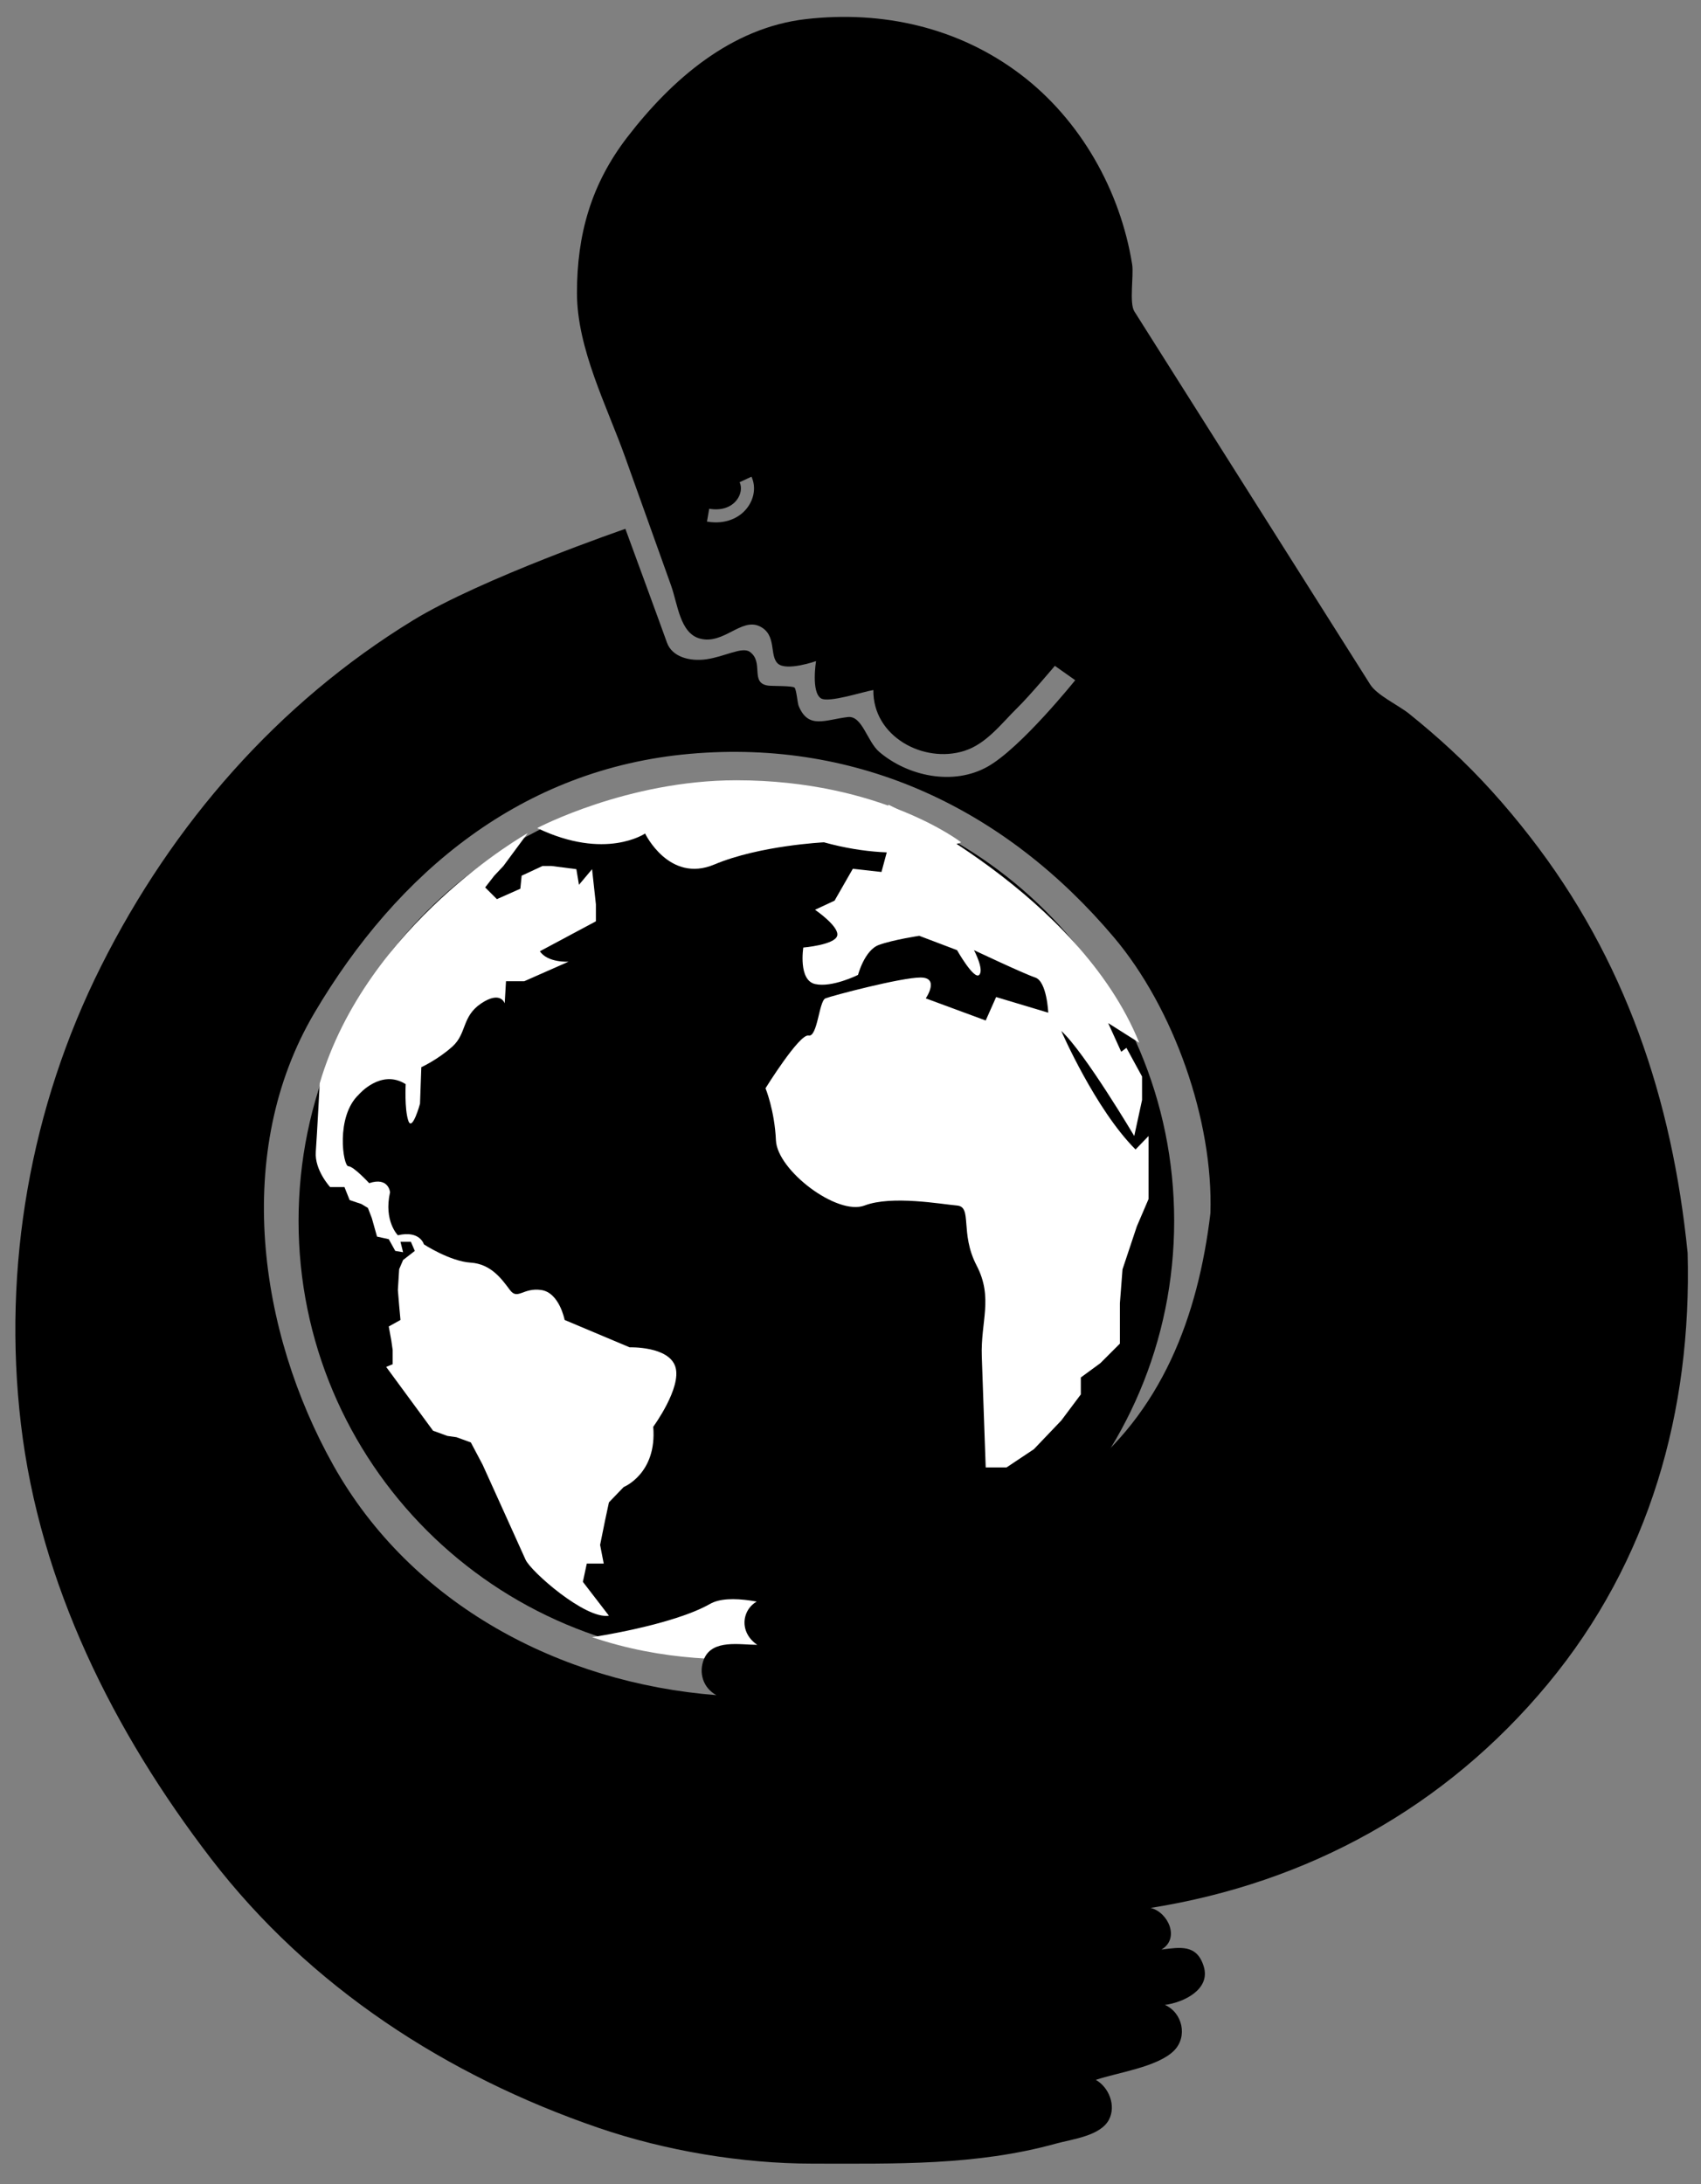 <?xml version="1.0" encoding="UTF-8" standalone="no"?>
<!-- Generator: Adobe Illustrator 16.0.0, SVG Export Plug-In . SVG Version: 6.00 Build 0)  -->

<svg
   xmlns:dc="http://purl.org/dc/elements/1.1/"
   xmlns:cc="http://creativecommons.org/ns#"
   xmlns:rdf="http://www.w3.org/1999/02/22-rdf-syntax-ns#"
   xmlns:svg="http://www.w3.org/2000/svg"
   xmlns="http://www.w3.org/2000/svg"
   xmlns:sodipodi="http://sodipodi.sourceforge.net/DTD/sodipodi-0.dtd"
   xmlns:inkscape="http://www.inkscape.org/namespaces/inkscape"
   version="1.1"
   id="Layer_1"
   x="0px"
   y="0px"
   width="651px"
   height="836px"
   viewBox="0 0 651 836"
   enable-background="new 0 0 651 836"
   xml:space="preserve"
   sodipodi:docname="mother-earth.svg"
   inkscape:version="0.92.3 (2405546, 2018-03-11)"><rect x="0" y="0" width="651" height="836" fill="#808080" stroke="none"/><title
     id="title234">mother earth</title><defs
     id="defs230"><clipPath
       id="clipPath18"><path
         d="m0 600h800v-600h-800v600z"
         inkscape:connector-curvature="0"
         id="path20" /></clipPath></defs><sodipodi:namedview
     pagecolor="#ffffff"
     bordercolor="#666666"
     borderopacity="1"
     objecttolerance="10"
     gridtolerance="10"
     guidetolerance="10"
     inkscape:pageopacity="0"
     inkscape:pageshadow="2"
     inkscape:window-width="1366"
     inkscape:window-height="715"
     id="namedview228"
     showgrid="false"
     inkscape:zoom="0.5"
     inkscape:cx="325.33585"
     inkscape:cy="445.31759"
     inkscape:window-x="0"
     inkscape:window-y="0"
     inkscape:window-maximized="1"
     inkscape:current-layer="Layer_1"
     inkscape:snap-global="false"
     showguides="false" /><g
     transform="matrix(0.868,0,0,0.868,-278.657,-171.301)"
     inkscape:label="Layer 1"
     id="layer1"><g
       transform="matrix(1.25,0,0,-1.25,145.71,1110.2)"
       id="g14"><g
         clip-path="url(#clipPath18)"
         id="g16"><g
           transform="translate(554.43,299.61)"
           id="g22"><path
             d="m 0,0 c 0,-85.29 -69.14,-154.43 -154.43,-154.43 -85.288,0 -154.43,69.139 -154.43,154.43 0,85.289 69.14,154.43 154.43,154.43 C -69.14,154.43 0,85.289 0,0"
             inkscape:connector-curvature="0"
             style="fill:#000000"
             id="path24" /></g><g
           transform="translate(447,151.47)"
           id="g26"><path
             d="m 0,0 c 0,0 -48.604,-15.479 -97.901,1.301 0,0 28.344,4.175 41.625,11.737 C -42.995,20.601 0,0 0,0"
             inkscape:connector-curvature="0"
             style="fill:#ffffff"
             id="path28" /></g><g
           transform="translate(487.95,212.66)"
           id="g30"
           style="fill:#ffffff"><path
             d="m 0,0 c 0,0 -0.919,26.656 -1.379,39.064 -0.46,12.409 4.136,20.682 -1.839,32.171 -5.974,11.49 -1.379,20.682 -6.893,21.141 -5.515,0.459 -22.979,3.677 -32.63,0 -9.652,-3.677 -30.793,12.409 -31.252,22.979 -0.459,10.57 -3.676,18.383 -3.676,18.383 0,0 11.949,19.262 15.166,18.593 3.217,-0.669 3.677,12.199 5.975,13.118 2.298,0.92 26.655,7.354 33.549,7.354 6.893,0 1.838,-7.354 1.838,-7.354 L 0,157.639 l 3.677,8.273 18.383,-5.515 c 0,0 -0.459,11.03 -4.596,12.409 -4.137,1.378 -21.601,9.651 -21.601,9.651 0,0 3.678,-6.894 1.839,-8.732 -1.839,-1.839 -7.813,8.732 -7.813,8.732 l -13.327,5.055 c 0,0 -9.192,-1.379 -14.248,-3.217 -5.055,-1.838 -7.353,-10.57 -7.353,-10.57 0,0 -9.191,-4.596 -15.166,-3.217 -5.975,1.378 -4.137,12.868 -4.137,12.868 0,0 11.03,0.919 11.949,4.136 0.919,3.217 -7.812,9.192 -7.812,9.192 l 6.893,3.217 6.434,11.232 10.111,-1.122 3.217,11.95 -0.807,11.806 c 0,0 67.293,-31.638 88.51,-83.995 l -10.953,6.928 4.596,-10.111 1.838,1.379 5.515,-10.11 v -8.273 l -2.757,-12.71 c 0,0 -17.515,29.546 -25.737,37.068 0,0 11.957,-27.574 26.197,-41.822 l 4.595,4.754 V 101.571 94.677 L 53.311,85.025 48.256,69.859 47.336,57.91 V 43.663 L 40.442,36.77 33.549,31.714 V 25.739 L 26.655,16.536 17.004,6.426 7.353,-0.009 H 0 Z"
             inkscape:connector-curvature="0"
             style="fill:#ffffff"
             id="path32" /></g><g
           transform="translate(355.05,160.34)"
           id="g34"
           style="fill:#ffffff"><path
             d="m 0,0 -9.191,11.949 1.379,6.435 h 5.974 L -3.112,24.973 -1.378,33.55 0,39.983 5.199,45.39 c 0,0 11.807,4.705 10.428,21.25 0,0 10.109,13.788 7.812,21.14 -2.298,7.353 -16.145,6.894 -16.145,6.894 l -22.919,9.651 c 0,0 -1.838,9.652 -8.272,10.571 -6.435,0.918 -8.273,-3.677 -11.031,0 -2.758,3.676 -6.576,9.194 -13.858,9.652 -7.282,0.458 -16.474,6.432 -16.474,6.432 0,0 -1.379,5.055 -9.191,3.217 0,0 -5.056,5.056 -2.758,15.167 0,0 -0.459,5.515 -7.354,3.217 0,0 -5.514,5.975 -7.353,5.975 -1.838,0 -4.596,17.464 3.678,25.277 0,0 7.812,9.191 16.545,3.676 0,0 -0.461,-8.732 0.918,-12.868 1.379,-4.136 4.136,5.975 4.136,5.975 l 0.46,12.868 c 0,0 5.975,2.758 11.031,7.353 5.054,4.596 3.216,10.571 10.11,15.166 6.893,4.596 8.272,0 8.272,0 l 0.459,7.813 h 6.435 l 15.626,6.894 c 0,0 -7.354,-0.46 -10.111,3.677 l 19.761,10.57 v 5.974 l -1.355,12.409 -4.619,-5.515 -0.918,5.515 -8.733,1.121 h -3.216 l -7.354,-3.419 -0.46,-4.596 -8.272,-3.676 -4.137,4.136 3.218,4.136 3.216,3.419 8.566,11.597 c 0,0 -56.809,-31.864 -73.36,-88.241 0,0 -0.925,-17.772 -1.384,-24.206 -0.46,-6.434 5.054,-12.408 5.054,-12.408 h 5.056 l 1.838,-4.596 4.136,-1.379 2.299,-1.379 1.378,-3.583 1.838,-6.528 4.137,-0.92 2.297,-4.135 2.758,-0.46 -0.919,3.676 h 3.677 l 1.378,-3.216 -4.136,-3.217 -1.379,-3.218 -0.459,-7.352 0.459,-5.516 0.46,-5.055 -4.136,-2.298 0.918,-5.055 0.461,-3.217 v -5.056 l -2.299,-0.919 16.545,-22.519 5.056,-1.839 3.216,-0.459 5.056,-1.839 4.137,-7.812 c 0,0 13.327,-29.415 15.166,-33.55 C -27.574,15.629 -8.271,-1.376 0,0.003"
             inkscape:connector-curvature="0"
             style="fill:#ffffff"
             id="path36" /></g><g
           transform="translate(400,455.04)"
           id="g38"
           style="fill:#ffffff"><path
             d="m 0,0 c 51.067,0 79.29,-21.887 79.29,-21.887 0,0 -18.978,-8.148 -48.391,0 0,0 -22.689,-1.096 -38.656,-7.819 -15.966,-6.723 -24.437,10.924 -24.437,10.924 0,0 -13.981,-9.608 -38.049,1.919 0,0 31.781,16.863 70.243,16.863"
             inkscape:connector-curvature="0"
             style="fill:#ffffff"
             id="path40" /></g></g></g></g><g
     display="none"
     id="g154"><polygon
       display="inline"
       fill="none"
       points="568.312,491.094 568.187,487.407 567.875,483.719 567.187,480.032 566.375,476.469    565.25,472.907 563.812,469.532 562.25,466.157 560.312,462.969 558.375,459.907 557.187,458.282 553.687,454.219 551,451.532    548.187,449.157 545.312,446.907 542.125,444.907 538.875,443.157 535.562,441.532 532.125,440.282 528.562,439.157    524.937,438.344 521.25,437.719 517.562,437.407 513.937,437.344 510.125,437.532 506.437,437.907 502.875,438.657    499.312,439.594 495.812,440.719 492.312,442.157 489.062,443.844 485.812,445.719 482.75,447.782 479.875,450.032    477.125,452.532 474.562,455.219 472.187,458.094 469.937,461.032 468,464.219 466.25,467.469 464.75,470.782 463.5,474.219    462.5,477.782 461.687,481.469 461.125,485.157 460.812,488.844 460.812,492.407 461.062,496.219 461.562,499.907 462.25,503.594    463.312,507.032 464.437,510.532 465.937,514.032 467.562,517.282 469.562,520.469 471.562,523.532 474.062,526.344    477.687,530.344 479.25,531.594 482,533.969 486,536.594 488.25,538.032 491.5,539.657 495,541.094 498.5,542.407 502.062,543.344    505.437,544.157 509.312,544.594 513,544.907 516.687,544.782 520.375,544.594 524.062,544.032 527.5,543.344 531.187,542.219    534.687,540.969 538.062,539.469 541.312,537.719 544.5,535.782 546.25,534.532 550.437,531.157 553.062,528.719 555.5,525.969    557.75,522.969 559.937,519.907 561.875,516.782 563.5,513.469 565.437,508.657 566.062,506.657 567.062,502.969 567.687,499.407    568.125,495.719 568.312,492.407  "
       id="polygon2" /><polygon
       display="inline"
       fill="none"
       stroke="#363639"
       stroke-width="1.313"
       stroke-linejoin="round"
       points="568.312,491.094    568.187,487.407 567.875,483.719 567.187,480.032 566.375,476.469 565.25,472.907 563.812,469.532 562.25,466.157 560.312,462.969    558.375,459.907 557.187,458.282 553.687,454.219 551,451.532 548.187,449.157 545.312,446.907 542.125,444.907 538.875,443.157    535.562,441.532 532.125,440.282 528.562,439.157 524.937,438.344 521.25,437.719 517.562,437.407 513.937,437.344    510.125,437.532 506.437,437.907 502.875,438.657 499.312,439.594 495.812,440.719 492.312,442.157 489.062,443.844    485.812,445.719 482.75,447.782 479.875,450.032 477.125,452.532 474.562,455.219 472.187,458.094 469.937,461.032 468,464.219    466.25,467.469 464.75,470.782 463.5,474.219 462.5,477.782 461.687,481.469 461.125,485.157 460.812,488.844 460.812,492.407    461.062,496.219 461.562,499.907 462.25,503.594 463.312,507.032 464.437,510.532 465.937,514.032 467.562,517.282    469.562,520.469 471.562,523.532 474.062,526.344 477.687,530.344 479.25,531.594 482,533.969 486,536.594 488.25,538.032    491.5,539.657 495,541.094 498.5,542.407 502.062,543.344 505.437,544.157 509.312,544.594 513,544.907 516.687,544.782    520.375,544.594 524.062,544.032 527.5,543.344 531.187,542.219 534.687,540.969 538.062,539.469 541.312,537.719 544.5,535.782    546.25,534.532 550.437,531.157 553.062,528.719 555.5,525.969 557.75,522.969 559.937,519.907 561.875,516.782 563.5,513.469    565.437,508.657 566.062,506.657 567.062,502.969 567.687,499.407 568.125,495.719 568.312,492.407  "
       id="polygon4" /><polygon
       display="inline"
       fill="none"
       points="563.125,481.594 562.062,477.219 560.625,472.782 558.812,468.719 556.562,464.719    554,460.969 551.125,457.469 547.875,454.219 544.375,451.344 540.687,448.657 536.625,446.532 532.5,444.657 528.25,443.157    523.75,442.157 519.25,441.532 514.75,441.282 510.125,441.532 505.625,442.157 501.25,443.157 496.937,444.594 492.75,446.344    488.75,448.594 485,451.157 481.5,454.094 478.25,457.282 475.25,460.719 472.687,464.407 470.437,468.532 468.625,472.594    467.187,476.907 466.062,481.282 465.437,485.907 465.25,490.407 465.437,494.969 465.937,499.469 467.062,503.907    468.437,508.282 470.25,512.469 472.5,516.344 474.937,520.157 477.937,523.719 481.062,526.907 484.687,529.844 488.375,532.407    492.312,534.782 496.437,536.594 500.812,538.032 505.25,539.157 509.75,539.782 514.187,539.969 518.812,539.844 523.312,539.282    527.687,538.219 532.125,536.782 536.187,534.969 540.312,532.844 544.062,530.282 547.562,527.407 550.812,524.219    553.687,520.719 556.375,516.969 558.625,512.969 560.437,508.907 562,504.594 563,500.094 563.687,495.594 563.937,491.094  "
       id="polygon6" /><polygon
       display="inline"
       fill="none"
       stroke="#363639"
       stroke-width="1.313"
       stroke-linejoin="round"
       points="563.125,481.594    562.062,477.219 560.625,472.782 558.812,468.719 556.562,464.719 554,460.969 551.125,457.469 547.875,454.219 544.375,451.344    540.687,448.657 536.625,446.532 532.5,444.657 528.25,443.157 523.75,442.157 519.25,441.532 514.75,441.282 510.125,441.532    505.625,442.157 501.25,443.157 496.937,444.594 492.75,446.344 488.75,448.594 485,451.157 481.5,454.094 478.25,457.282    475.25,460.719 472.687,464.407 470.437,468.532 468.625,472.594 467.187,476.907 466.062,481.282 465.437,485.907 465.25,490.407    465.437,494.969 465.937,499.469 467.062,503.907 468.437,508.282 470.25,512.469 472.5,516.344 474.937,520.157 477.937,523.719    481.062,526.907 484.687,529.844 488.375,532.407 492.312,534.782 496.437,536.594 500.812,538.032 505.25,539.157 509.75,539.782    514.187,539.969 518.812,539.844 523.312,539.282 527.687,538.219 532.125,536.782 536.187,534.969 540.312,532.844    544.062,530.282 547.562,527.407 550.812,524.219 553.687,520.719 556.375,516.969 558.625,512.969 560.437,508.907 562,504.594    563,500.094 563.687,495.594 563.937,491.094  "
       id="polygon8" /><polygon
       display="inline"
       fill="none"
       points="541.625,474.407 545.5,474.407 553.375,474.407 554.625,477.594 555.75,481.719    556.437,485.782 556.75,489.969 556.75,494.157 547.562,494.157 541.187,494.157 540.062,494.157 540.312,492.407 540.375,490.282    540.312,486.407 540.062,484.282 539.875,482.407 538.937,478.657 537.437,474.407  "
       id="polygon10" /><polygon
       display="inline"
       fill="none"
       stroke="#363639"
       stroke-width="1.313"
       stroke-linejoin="round"
       points="541.625,474.407    545.5,474.407 553.375,474.407 554.625,477.594 555.75,481.719 556.437,485.782 556.75,489.969 556.75,494.157 547.562,494.157    541.187,494.157 540.062,494.157 540.312,492.407 540.375,490.282 540.312,486.407 540.062,484.282 539.875,482.407    538.937,478.657 537.437,474.407  "
       id="polygon12" /><polygon
       display="inline"
       fill="#363639"
       points="488.937,473.032 486.625,474.844 484.375,476.907 482,479.344 480.687,480.782    480.687,471.657 482,471.469 484.437,471.469 486.812,471.969  "
       id="polygon14" /><polygon
       display="inline"
       fill="none"
       stroke="#363639"
       stroke-width="1.313"
       stroke-linejoin="round"
       points="488.937,473.032    486.625,474.844 484.375,476.907 482,479.344 480.687,480.782 480.687,471.657 482,471.469 484.437,471.469 486.812,471.969  "
       id="polygon16" /><polygon
       display="inline"
       fill="#363639"
       points="488.937,465.532 489.187,465.532 491.187,465.219 493.125,465.344    495.125,465.844 496.75,466.782 498.375,467.907 494.375,469.719 490.625,471.907 488.937,473.032  "
       id="polygon18" /><polygon
       display="inline"
       fill="none"
       stroke="#363639"
       stroke-width="1.313"
       stroke-linejoin="round"
       points="488.937,465.532    489.187,465.532 491.187,465.219 493.125,465.344 495.125,465.844 496.75,466.782 498.375,467.907 494.375,469.719    490.625,471.907 488.937,473.032  "
       id="polygon20" /><polygon
       display="inline"
       fill="#363639"
       points="511.437,464.907 507.25,465.344 503.25,466.282 499.375,467.469 498.375,467.907    498.375,460.532 499.625,460.407 502.25,460.532 504.687,461.157 507.187,461.969 509.437,463.282  "
       id="polygon22" /><polygon
       display="inline"
       fill="none"
       stroke="#363639"
       stroke-width="1.313"
       stroke-linejoin="round"
       points="511.437,464.907    507.25,465.344 503.25,466.282 499.375,467.469 498.375,467.907 498.375,460.532 499.625,460.407 502.25,460.532 504.687,461.157    507.187,461.969 509.437,463.282  "
       id="polygon24" /><polygon
       display="inline"
       fill="#363639"
       points="511.437,457.782 512.062,457.844 515.125,458.469 518.125,459.407    520.937,460.844 523.625,462.594 526,464.594 528,466.969 524.312,465.969 520.437,465.219 516.562,464.844 512.687,464.907    511.437,465.032  "
       id="polygon26" /><polygon
       display="inline"
       fill="none"
       stroke="#363639"
       stroke-width="1.313"
       stroke-linejoin="round"
       points="511.437,457.782    512.062,457.844 515.125,458.469 518.125,459.407 520.937,460.844 523.625,462.594 526,464.594 528,466.969 524.312,465.969    520.437,465.219 516.562,464.844 512.687,464.907 511.437,465.032  "
       id="polygon28" /><polygon
       display="inline"
       fill="#363639"
       points="528,459.907 529.562,460.532 532.812,461.969 535.875,463.782 538.687,466.032    541.187,468.532 543.562,471.282 545.5,474.407 541.625,474.407 538.125,471.907 534.437,469.719 530.687,467.907 528,466.969  "
       id="polygon30" /><polygon
       display="inline"
       fill="none"
       stroke="#363639"
       stroke-width="1.313"
       stroke-linejoin="round"
       points="528,459.907    529.562,460.532 532.812,461.969 535.875,463.782 538.687,466.032 541.187,468.532 543.562,471.282 545.5,474.407 541.625,474.407    538.125,471.907 534.437,469.719 530.687,467.907 528,466.969  "
       id="polygon32" /><polygon
       display="inline"
       fill="none"
       points="483.125,511.219 482.937,507.469 483.25,504.094 483.75,500.719 484.75,497.469    486.125,494.157 487.812,491.282 489.75,488.469 492.125,485.907 494.687,483.657 497.562,481.719 500.5,480.032 503.687,478.844    506.937,477.782 510.312,477.282 513.812,477.094 515.75,477.219 517.187,477.282 520.687,477.907 523.937,478.844    527.125,480.157 530.062,481.782 532.812,483.844 535.5,486.094 537.75,488.657 540.312,492.407 540.375,490.282 540.312,486.407    540.062,484.282 538.937,483.157 535.812,480.657 532.437,478.657 528.812,476.969 525.062,475.657 521.187,474.844    517.312,474.407 513.312,474.407 509.312,474.844 505.5,475.782 501.75,477.094 498.187,478.844 494.812,480.907 491.75,483.344    488.875,486.094 486.375,489.282 484.187,492.532 482.437,496.094 481.062,499.782 480.187,503.657 479.562,507.532    479.562,511.219  "
       id="polygon34" /><polygon
       display="inline"
       fill="none"
       stroke="#363639"
       stroke-width="1.313"
       stroke-linejoin="round"
       points="483.125,511.219    482.937,507.469 483.25,504.094 483.75,500.719 484.75,497.469 486.125,494.157 487.812,491.282 489.75,488.469 492.125,485.907    494.687,483.657 497.562,481.719 500.5,480.032 503.687,478.844 506.937,477.782 510.312,477.282 513.812,477.094 515.75,477.219    517.187,477.282 520.687,477.907 523.937,478.844 527.125,480.157 530.062,481.782 532.812,483.844 535.5,486.094 537.75,488.657    540.312,492.407 540.375,490.282 540.312,486.407 540.062,484.282 538.937,483.157 535.812,480.657 532.437,478.657    528.812,476.969 525.062,475.657 521.187,474.844 517.312,474.407 513.312,474.407 509.312,474.844 505.5,475.782 501.75,477.094    498.187,478.844 494.812,480.907 491.75,483.344 488.875,486.094 486.375,489.282 484.187,492.532 482.437,496.094    481.062,499.782 480.187,503.657 479.562,507.532 479.562,511.219  "
       id="polygon36" /><polygon
       display="inline"
       fill="none"
       points="541.187,494.157 542.625,497.532 543.687,500.907 544.25,504.157 544.5,507.782    545.125,507.282 546.312,506.844 547.625,506.719 548.875,507.032 549.875,507.782 550.75,508.782 551.25,509.907 551.25,507.282    550.625,503.344 549.687,499.469 548.25,495.782 547.562,494.157  "
       id="polygon38" /><polygon
       display="inline"
       fill="none"
       stroke="#363639"
       stroke-width="1.313"
       stroke-linejoin="round"
       points="541.187,494.157    542.625,497.532 543.687,500.907 544.25,504.157 544.5,507.782 545.125,507.282 546.312,506.844 547.625,506.719 548.875,507.032    549.875,507.782 550.75,508.782 551.25,509.907 551.25,507.282 550.625,503.344 549.687,499.469 548.25,495.782 547.562,494.157     "
       id="polygon40" /><polygon
       display="inline"
       fill="none"
       points="551.312,511.219 551.25,509.907 550.75,508.782 549.875,507.782 548.875,507.032    547.625,506.719 546.312,506.844 545.125,507.282 544.5,507.782 543.875,508.282 543.375,509.094 542.937,510.344 542.937,511.219     "
       id="polygon42" /><polygon
       display="inline"
       fill="none"
       stroke="#363639"
       stroke-width="1.313"
       stroke-linejoin="round"
       points="551.312,511.219    551.25,509.907 550.75,508.782 549.875,507.782 548.875,507.032 547.625,506.719 546.312,506.844 545.125,507.282 544.5,507.782    543.875,508.282 543.375,509.094 542.937,510.344 542.937,511.219  "
       id="polygon44" /><polygon
       display="inline"
       fill="none"
       points="542.937,511.219 542.562,508.282 541.75,505.282 540.625,502.469 539.062,499.907    537.125,497.469 535,495.282 533.562,494.282 533.062,496.407 532.187,499.157 530.875,501.719 529.25,503.969 527.187,506.157    524.937,507.844 522.5,509.282 519.812,510.344 517,511.032 514.187,511.219 511.25,511.157 508.5,510.532 505.75,509.532    503.187,508.282 500.937,506.532 498.875,504.469 497.125,502.219 495.687,499.782 494.687,497.032 494.062,494.282 491.5,495.907    489.25,497.969 487.312,500.282 485.687,502.844 484.437,505.532 483.562,508.469 483.125,511.219  "
       id="polygon46" /><polygon
       display="inline"
       fill="none"
       stroke="#363639"
       stroke-width="1.313"
       stroke-linejoin="round"
       points="542.937,511.219    542.562,508.282 541.75,505.282 540.625,502.469 539.062,499.907 537.125,497.469 535,495.282 533.562,494.282 533.062,496.407    532.187,499.157 530.875,501.719 529.25,503.969 527.187,506.157 524.937,507.844 522.5,509.282 519.812,510.344 517,511.032    514.187,511.219 511.25,511.157 508.5,510.532 505.75,509.532 503.187,508.282 500.937,506.532 498.875,504.469 497.125,502.219    495.687,499.782 494.687,497.032 494.062,494.282 491.5,495.907 489.25,497.969 487.312,500.282 485.687,502.844 484.437,505.532    483.562,508.469 483.125,511.219  "
       id="polygon48" /><polygon
       display="inline"
       fill="#363639"
       points="515.75,477.219 517.187,477.282 520.687,477.907 523.937,478.844    527.125,480.157 530.062,481.782 532.812,483.844 535.5,486.094 537.75,488.657 540.312,492.407 540.062,494.157 541.187,494.157    542.625,497.532 543.687,500.907 544.25,504.157 544.5,507.782 543.875,508.282 543.375,509.094 542.937,510.344 542.937,511.219    542.562,508.282 541.75,505.282 540.625,502.469 539.062,499.907 537.125,497.469 535,495.282 533.562,494.282 533.062,496.407    532.187,499.157 530.875,501.719 529.25,503.969 527.187,506.157 524.937,507.844 522.5,509.282 519.812,510.344 517,511.032    515.75,511.157 515.75,507.532 516.75,507.344 517.812,507.032 518.812,506.532 519.75,505.719 520.125,504.907 520.25,503.969    520.062,502.969 519.562,502.157 518.687,501.407 517.875,501.032 516.75,501.032 515.75,501.407 515.75,493.657 524.25,489.282    524.562,487.907 524.437,486.469 524.125,485.157 523.5,483.969 522.5,482.907 521.375,482.219 520.062,481.594 515.75,493.657    515.75,477.282  "
       id="polygon50" /><polygon
       display="inline"
       fill="none"
       stroke="#363639"
       stroke-width="1.313"
       stroke-linejoin="round"
       points="515.75,477.219    517.187,477.282 520.687,477.907 523.937,478.844 527.125,480.157 530.062,481.782 532.812,483.844 535.5,486.094 537.75,488.657    540.312,492.407 540.062,494.157 541.187,494.157 542.625,497.532 543.687,500.907 544.25,504.157 544.5,507.782 543.875,508.282    543.375,509.094 542.937,510.344 542.937,511.219 542.562,508.282 541.75,505.282 540.625,502.469 539.062,499.907    537.125,497.469 535,495.282 533.562,494.282 533.062,496.407 532.187,499.157 530.875,501.719 529.25,503.969 527.187,506.157    524.937,507.844 522.5,509.282 519.812,510.344 517,511.032 515.75,511.157 515.75,507.532 516.75,507.344 517.812,507.032    518.812,506.532 519.75,505.719 520.125,504.907 520.25,503.969 520.062,502.969 519.562,502.157 518.687,501.407 517.875,501.032    516.75,501.032 515.75,501.407 515.75,493.657 524.25,489.282 524.562,487.907 524.437,486.469 524.125,485.157 523.5,483.969    522.5,482.907 521.375,482.219 520.062,481.594 515.75,493.657 515.75,477.282  "
       id="polygon52" /><polygon
       display="inline"
       fill="#363639"
       points="515.75,477.219 513.812,477.094 510.312,477.282 506.937,477.782    503.687,478.844 500.5,480.032 497.562,481.719 494.687,483.657 492.125,485.907 489.75,488.469 487.812,491.282 486.125,494.157    484.75,497.469 483.75,500.719 483.25,504.094 482.937,507.469 483.125,511.219 483.562,508.469 484.437,505.532 485.687,502.844    487.312,500.282 489.25,497.969 491.5,495.907 494.062,494.282 494.687,497.032 495.687,499.782 497.125,502.219 498.875,504.469    500.937,506.532 503.187,508.282 505.75,509.532 508.5,510.532 511.25,511.157 514.187,511.219 515.75,511.157 515.75,507.469    513.937,507.782 512.062,507.782 509.812,507.469 507.562,506.844 505.437,505.907 503.375,504.594 501.625,503.032    500.187,501.344 499,499.282 498.062,497.157 497.437,494.907 497.25,493.657 497.25,492.407 497.562,491.219 498.187,490.469    499.062,489.969 500,489.782 501,489.969 501.875,490.407 502.437,491.219 502.687,491.907 502.75,493.157 503.5,495.219    504.5,497.032 505.812,498.594 507.5,499.969 509.312,501.032 511.375,501.719 513.125,501.969 514.75,501.719 515.75,501.407    515.75,477.282  "
       id="polygon54" /><polygon
       display="inline"
       fill="none"
       stroke="#363639"
       stroke-width="1.313"
       stroke-linejoin="round"
       points="515.75,477.219    513.812,477.094 510.312,477.282 506.937,477.782 503.687,478.844 500.5,480.032 497.562,481.719 494.687,483.657 492.125,485.907    489.75,488.469 487.812,491.282 486.125,494.157 484.75,497.469 483.75,500.719 483.25,504.094 482.937,507.469 483.125,511.219    483.562,508.469 484.437,505.532 485.687,502.844 487.312,500.282 489.25,497.969 491.5,495.907 494.062,494.282 494.687,497.032    495.687,499.782 497.125,502.219 498.875,504.469 500.937,506.532 503.187,508.282 505.75,509.532 508.5,510.532 511.25,511.157    514.187,511.219 515.75,511.157 515.75,507.469 513.937,507.782 512.062,507.782 509.812,507.469 507.562,506.844 505.437,505.907    503.375,504.594 501.625,503.032 500.187,501.344 499,499.282 498.062,497.157 497.437,494.907 497.25,493.657 497.25,492.407    497.562,491.219 498.187,490.469 499.062,489.969 500,489.782 501,489.969 501.875,490.407 502.437,491.219 502.687,491.907    502.75,493.157 503.5,495.219 504.5,497.032 505.812,498.594 507.5,499.969 509.312,501.032 511.375,501.719 513.125,501.969    514.75,501.719 515.75,501.407 515.75,477.282  "
       id="polygon56" /><polygon
       display="inline"
       fill="none"
       points="515.75,501.407 516.75,501.032 517.875,501.032 518.687,501.407 519.562,502.157    520.062,502.969 520.25,503.969 520.125,504.907 519.75,505.719 518.812,506.532 517.812,507.032 516.75,507.344 515.75,507.532    513.937,507.782 512.062,507.782 509.812,507.469 507.562,506.844 505.437,505.907 503.375,504.594 501.625,503.032    500.187,501.344 499,499.282 498.062,497.157 497.437,494.907 497.25,493.657 497.25,492.407 497.562,491.219 498.187,490.469    499.062,489.969 500,489.782 501,489.969 501.875,490.407 502.437,491.219 502.687,491.907 502.75,493.157 503.5,495.219    504.5,497.032 505.812,498.594 507.5,499.969 509.312,501.032 511.375,501.719 513.125,501.969 514.75,501.719  "
       id="polygon58" /><polygon
       display="inline"
       fill="none"
       stroke="#363639"
       stroke-width="1.313"
       stroke-linejoin="round"
       points="515.75,501.407    516.75,501.032 517.875,501.032 518.687,501.407 519.562,502.157 520.062,502.969 520.25,503.969 520.125,504.907 519.75,505.719    518.812,506.532 517.812,507.032 516.75,507.344 515.75,507.532 513.937,507.782 512.062,507.782 509.812,507.469 507.562,506.844    505.437,505.907 503.375,504.594 501.625,503.032 500.187,501.344 499,499.282 498.062,497.157 497.437,494.907 497.25,493.657    497.25,492.407 497.562,491.219 498.187,490.469 499.062,489.969 500,489.782 501,489.969 501.875,490.407 502.437,491.219    502.687,491.907 502.75,493.157 503.5,495.219 504.5,497.032 505.812,498.594 507.5,499.969 509.312,501.032 511.375,501.719    513.125,501.969 514.75,501.719  "
       id="polygon60" /><polygon
       display="inline"
       fill="none"
       points="515.75,493.657 520.062,481.594 521.375,482.219 522.5,482.907 523.5,483.969    524.125,485.157 524.437,486.469 524.562,487.907 524.25,489.282  "
       id="polygon62" /><polygon
       display="inline"
       fill="none"
       stroke="#363639"
       stroke-width="1.313"
       stroke-linejoin="round"
       points="515.75,493.657    520.062,481.594 521.375,482.219 522.5,482.907 523.5,483.969 524.125,485.157 524.437,486.469 524.562,487.907 524.25,489.282     "
       id="polygon64" /><polygon
       display="inline"
       fill="none"
       points="505.5,545.719 505.812,547.219 506.375,548.532 507.187,549.782 508.062,551.032    508.687,551.407 507.25,552.344 506.062,553.344 505.25,554.782 504.937,555.844 505.25,557.032 505.937,558.094 506.937,558.907    508.312,559.282 508.875,559.407 508.5,560.532 508.5,561.657 508.875,562.844 510.625,562.469 514.187,561.969 517.687,561.844    521.812,561.969 522.812,562.032 524.062,562.469 524.437,561.344 524.437,560.094 524.062,559.094 524.75,558.969 526,558.469    527,557.782 527.687,556.657 528,555.532 527.937,554.907 527.687,554.407 526.875,553.032 525.687,551.907 524.25,551.094    524.875,550.594 525.875,549.469 526.562,548.157 527.187,546.844 527.5,545.282 527.5,543.344 524.062,544.032 520.375,544.594    516.687,544.782 513,544.907 509.312,544.594 505.437,544.157  "
       id="polygon66" /><polygon
       display="inline"
       fill="none"
       stroke="#363639"
       stroke-width="1.313"
       stroke-linejoin="round"
       points="505.5,545.719    505.812,547.219 506.375,548.532 507.187,549.782 508.062,551.032 508.687,551.407 507.25,552.344 506.062,553.344 505.25,554.782    504.937,555.844 505.25,557.032 505.937,558.094 506.937,558.907 508.312,559.282 508.875,559.407 508.5,560.532 508.5,561.657    508.875,562.844 510.625,562.469 514.187,561.969 517.687,561.844 521.812,561.969 522.812,562.032 524.062,562.469    524.437,561.344 524.437,560.094 524.062,559.094 524.75,558.969 526,558.469 527,557.782 527.687,556.657 528,555.532    527.937,554.907 527.687,554.407 526.875,553.032 525.687,551.907 524.25,551.094 524.875,550.594 525.875,549.469    526.562,548.157 527.187,546.844 527.5,545.282 527.5,543.344 524.062,544.032 520.375,544.594 516.687,544.782 513,544.907    509.312,544.594 505.437,544.157  "
       id="polygon68" /><polygon
       display="inline"
       fill="none"
       points="490.625,582.219 490.5,583.032 490,584.469 489.187,585.657 488.062,586.719    486.5,587.907 485.375,589.469 484.437,591.219 484.062,592.219 484.187,595.094 484.687,597.844 485.375,600.469 486.625,603.157    487.25,604.282 487.5,606.032 487.437,607.782 487.25,610.407 487.312,612.532 487.937,615.657 488.875,618.094 490.187,620.532    490.812,621.844 490.812,624.407 490.875,626.969 491.312,629.657 492.125,632.094 493.25,634.407 494.562,636.594    496.312,638.532 498.375,640.157 500.625,641.469 503,642.532 505.125,643.157 505.437,642.094 506.375,640.344 510.25,640.157    514.187,639.782 518.125,639.032 521.875,637.907 525.562,636.594 529.062,634.844 531.375,633.532 532.812,631.969    533.625,630.469 533.75,628.907 533.625,627.594 533.062,626.282 532.312,625.032 531.312,624.032 530.375,622.969    532.125,621.344 533.437,619.094 534.187,616.469 534.062,613.782 533.25,611.219 531.812,608.969 529.687,607.219    527.187,606.094 525.375,605.782 527.812,604.282 529.75,602.219 531.187,599.782 531.937,597.032 531.812,594.032 531,591.407    529.437,588.969 527.312,586.969 526.312,586.157 528.625,587.219 532.625,589.032 534.062,589.969 535.562,589.157    536.812,588.032 537.937,586.719 538.562,585.157 538.937,583.532 538.937,582.282 538.562,580.282 538.375,579.657    526.875,565.719 526.375,564.594 525.437,563.594 524.625,562.969 524.062,562.469 522.812,562.032 521.812,561.969    517.687,561.844 514.187,561.969 510.625,562.469 508.875,562.844 507.187,563.282 503.812,564.407 500.5,565.719 498.875,566.657    494.5,569.094 492.562,570.719 491,572.282 490.5,572.969 490,573.907 489.875,575.344 490.187,577.094 490.375,578.282    490.5,580.282  "
       id="polygon70" /><polygon
       display="inline"
       fill="none"
       stroke="#363639"
       stroke-width="1.313"
       stroke-linejoin="round"
       points="490.625,582.219    490.5,583.032 490,584.469 489.187,585.657 488.062,586.719 486.5,587.907 485.375,589.469 484.437,591.219 484.062,592.219    484.187,595.094 484.687,597.844 485.375,600.469 486.625,603.157 487.25,604.282 487.5,606.032 487.437,607.782 487.25,610.407    487.312,612.532 487.937,615.657 488.875,618.094 490.187,620.532 490.812,621.844 490.812,624.407 490.875,626.969    491.312,629.657 492.125,632.094 493.25,634.407 494.562,636.594 496.312,638.532 498.375,640.157 500.625,641.469 503,642.532    505.125,643.157 505.437,642.094 506.375,640.344 510.25,640.157 514.187,639.782 518.125,639.032 521.875,637.907    525.562,636.594 529.062,634.844 531.375,633.532 532.812,631.969 533.625,630.469 533.75,628.907 533.625,627.594    533.062,626.282 532.312,625.032 531.312,624.032 530.375,622.969 532.125,621.344 533.437,619.094 534.187,616.469    534.062,613.782 533.25,611.219 531.812,608.969 529.687,607.219 527.187,606.094 525.375,605.782 527.812,604.282 529.75,602.219    531.187,599.782 531.937,597.032 531.812,594.032 531,591.407 529.437,588.969 527.312,586.969 526.312,586.157 528.625,587.219    532.625,589.032 534.062,589.969 535.562,589.157 536.812,588.032 537.937,586.719 538.562,585.157 538.937,583.532    538.937,582.282 538.562,580.282 538.375,579.657 526.875,565.719 526.375,564.594 525.437,563.594 524.625,562.969    524.062,562.469 522.812,562.032 521.812,561.969 517.687,561.844 514.187,561.969 510.625,562.469 508.875,562.844    507.187,563.282 503.812,564.407 500.5,565.719 498.875,566.657 494.5,569.094 492.562,570.719 491,572.282 490.5,572.969    490,573.907 489.875,575.344 490.187,577.094 490.375,578.282 490.5,580.282  "
       id="polygon72" /><polygon
       display="inline"
       fill="none"
       points="521.5,585.344 520.687,584.157 515.875,582.219 512.875,583.219 512.062,584.032     "
       id="polygon74" /><polygon
       display="inline"
       fill="none"
       stroke="#363639"
       stroke-width="1.313"
       stroke-linejoin="round"
       points="521.5,585.344    520.687,584.157 515.875,582.219 512.875,583.219 512.062,584.032  "
       id="polygon76" /><polygon
       display="inline"
       fill="none"
       points="526.875,565.719 538.375,579.657 538.562,580.282 538.937,582.282 540.812,582.219    542.562,581.782 544.062,580.969 545.375,579.844 546.625,578.532 547.437,576.969 547.937,575.219 548.062,573.532    547.875,571.657 547.25,570.032 546.312,568.469 545.125,567.157 543.562,566.219 542.312,565.532 541.625,563.719    540.687,562.594 539.375,561.719 537.937,561.219 536.437,561.032 535,561.157 533.562,561.657  "
       id="polygon78" /><polygon
       display="inline"
       fill="none"
       stroke="#363639"
       stroke-width="1.313"
       stroke-linejoin="round"
       points="526.875,565.719    538.375,579.657 538.562,580.282 538.937,582.282 540.812,582.219 542.562,581.782 544.062,580.969 545.375,579.844    546.625,578.532 547.437,576.969 547.937,575.219 548.062,573.532 547.875,571.657 547.25,570.032 546.312,568.469    545.125,567.157 543.562,566.219 542.312,565.532 541.625,563.719 540.687,562.594 539.375,561.719 537.937,561.219    536.437,561.032 535,561.157 533.562,561.657  "
       id="polygon80" /><polygon
       display="inline"
       fill="none"
       points="538.437,622.157 539.187,622.907 540,624.094 540.5,625.469 540.687,626.969    540.625,628.532 540.187,629.844 539.5,631.157 538.437,632.282 536.437,634.407 534.25,636.157 531.812,637.719 529.25,638.907    522.687,639.844 516.75,640.282 510.75,640.344 506.375,640.344 510.25,640.157 514.187,639.782 518.125,639.032 521.875,637.907    525.562,636.594 529.062,634.844 531.375,633.532 532.812,631.969 533.625,630.469 533.75,628.907 533.625,627.594    533.062,626.282 532.312,625.032 531.312,624.032 530.375,622.969  "
       id="polygon82" /><polygon
       display="inline"
       fill="none"
       stroke="#363639"
       stroke-width="1.313"
       stroke-linejoin="round"
       points="538.437,622.157    539.187,622.907 540,624.094 540.5,625.469 540.687,626.969 540.625,628.532 540.187,629.844 539.5,631.157 538.437,632.282    536.437,634.407 534.25,636.157 531.812,637.719 529.25,638.907 522.687,639.844 516.75,640.282 510.75,640.344 506.375,640.344    510.25,640.157 514.187,639.782 518.125,639.032 521.875,637.907 525.562,636.594 529.062,634.844 531.375,633.532    532.812,631.969 533.625,630.469 533.75,628.907 533.625,627.594 533.062,626.282 532.312,625.032 531.312,624.032    530.375,622.969  "
       id="polygon84" /><polygon
       display="inline"
       fill="none"
       points="527.187,606.094 529.687,607.219 531.812,608.969 533.25,611.219 534.062,613.782    534.187,616.469 533.437,619.094 532.125,621.344 530.375,622.969 538.437,622.157 540.5,620.407 541.812,618.157 542.562,615.719    542.562,613.094 541.75,610.594 540.187,608.469 539.562,607.844  "
       id="polygon86" /><polygon
       display="inline"
       fill="none"
       stroke="#363639"
       stroke-width="1.313"
       stroke-linejoin="round"
       points="527.187,606.094    529.687,607.219 531.812,608.969 533.25,611.219 534.062,613.782 534.187,616.469 533.437,619.094 532.125,621.344    530.375,622.969 538.437,622.157 540.5,620.407 541.812,618.157 542.562,615.719 542.562,613.094 541.75,610.594 540.187,608.469    539.562,607.844  "
       id="polygon88" /><polygon
       display="inline"
       fill="none"
       points="527.187,606.094 539.562,607.844 541.437,606.032 542.625,603.782 543.125,601.219    542.875,598.657 541.812,596.219 541.437,595.594 537.312,592.032 534.062,589.969 532.625,589.032 528.625,587.219    526.312,586.157 527.312,586.969 529.437,588.969 531,591.407 531.812,594.032 531.937,597.032 531.187,599.782 529.75,602.219    527.812,604.282 525.375,605.782  "
       id="polygon90" /><polygon
       display="inline"
       fill="none"
       stroke="#363639"
       stroke-width="1.313"
       stroke-linejoin="round"
       points="527.187,606.094    539.562,607.844 541.437,606.032 542.625,603.782 543.125,601.219 542.875,598.657 541.812,596.219 541.437,595.594    537.312,592.032 534.062,589.969 532.625,589.032 528.625,587.219 526.312,586.157 527.312,586.969 529.437,588.969 531,591.407    531.812,594.032 531.937,597.032 531.187,599.782 529.75,602.219 527.812,604.282 525.375,605.782  "
       id="polygon92" /><polygon
       display="inline"
       fill="none"
       points="542.562,613.094 541.75,610.594 540.187,608.469 539.562,607.844 541.437,606.032    542.625,603.782 543.125,601.219 542.875,598.657 541.812,596.219 541.437,595.594 537.312,592.032 534.062,589.969    535.562,589.157 536.812,588.032 537.937,586.719 538.562,585.157 538.937,583.532 538.937,582.282 540.812,582.219    542.562,581.782 544.062,580.969 544.5,584.469 545.125,589.157 545.312,593.844 545,598.657 544.5,603.344 543.562,607.969  "
       id="polygon94" /><polygon
       display="inline"
       fill="none"
       stroke="#363639"
       stroke-width="1.313"
       stroke-linejoin="round"
       points="542.562,613.094    541.75,610.594 540.187,608.469 539.562,607.844 541.437,606.032 542.625,603.782 543.125,601.219 542.875,598.657    541.812,596.219 541.437,595.594 537.312,592.032 534.062,589.969 535.562,589.157 536.812,588.032 537.937,586.719    538.562,585.157 538.937,583.532 538.937,582.282 540.812,582.219 542.562,581.782 544.062,580.969 544.5,584.469 545.125,589.157    545.312,593.844 545,598.657 544.5,603.344 543.562,607.969  "
       id="polygon96" /><polyline
       display="inline"
       fill="none"
       stroke="#363639"
       stroke-width="1.313"
       stroke-linejoin="round"
       points="542.312,565.532    540.187,565.094 539.187,565.094  "
       id="polyline98" /><line
       display="inline"
       fill="none"
       stroke="#363639"
       stroke-width="1.313"
       stroke-linejoin="round"
       x1="504.812"
       y1="640.282"
       x2="506.375"
       y2="640.344"
       id="line100" /><line
       display="inline"
       fill="none"
       stroke="#363639"
       stroke-width="1.313"
       stroke-linejoin="round"
       x1="530.375"
       y1="622.969"
       x2="502.75"
       y2="624.719"
       id="line102" /><line
       display="inline"
       fill="none"
       stroke="#363639"
       stroke-width="1.313"
       stroke-linejoin="round"
       x1="525.375"
       y1="605.782"
       x2="500"
       y2="604.282"
       id="line104" /><line
       display="inline"
       fill="none"
       stroke="#363639"
       stroke-width="1.313"
       stroke-linejoin="round"
       x1="526.312"
       y1="586.157"
       x2="521.5"
       y2="585.344"
       id="line106" /><line
       display="inline"
       fill="none"
       stroke="#363639"
       stroke-width="1.313"
       stroke-linejoin="round"
       x1="512.062"
       y1="584.032"
       x2="503.375"
       y2="582.782"
       id="line108" /><polygon
       display="inline"
       fill="none"
       points="529.25,638.907 528.625,639.032 522.687,639.844 516.75,640.282 510.75,640.344    506.375,640.344 505.437,642.094 505.125,643.157 504.812,644.032 504.5,646.094 504.625,648.032 505,650.094 505.75,651.907    506.75,653.657 508.062,655.219 509.625,656.532 511.375,657.532 512,657.719 511.875,659.094 512.062,660.282 512.562,661.532    513.187,662.532 514.187,663.469 515.312,663.969 516.562,664.407 517.812,664.407 519,664.094 520.25,663.594 521.187,662.782    522,661.719 522.5,660.532 522.687,659.282 522.625,657.969 522.5,657.719 524.312,656.719 526,655.469 527.437,653.969    528.312,652.657 529.562,650.469 530.187,648.532 530.562,646.532 530.562,644.469 530.375,642.282 529.75,640.344  "
       id="polygon110" /><polygon
       display="inline"
       fill="none"
       stroke="#363639"
       stroke-width="1.313"
       stroke-linejoin="round"
       points="529.25,638.907    528.625,639.032 522.687,639.844 516.75,640.282 510.75,640.344 506.375,640.344 505.437,642.094 505.125,643.157 504.812,644.032    504.5,646.094 504.625,648.032 505,650.094 505.75,651.907 506.75,653.657 508.062,655.219 509.625,656.532 511.375,657.532    512,657.719 511.875,659.094 512.062,660.282 512.562,661.532 513.187,662.532 514.187,663.469 515.312,663.969 516.562,664.407    517.812,664.407 519,664.094 520.25,663.594 521.187,662.782 522,661.719 522.5,660.532 522.687,659.282 522.625,657.969    522.5,657.719 524.312,656.719 526,655.469 527.437,653.969 528.312,652.657 529.562,650.469 530.187,648.532 530.562,646.532    530.562,644.469 530.375,642.282 529.75,640.344  "
       id="polygon112" /><polygon
       display="inline"
       fill="none"
       points="659.187,567.282 596.812,506.719 595,508.657 593.187,510.219 587.312,542.407    604.187,549.594 605.125,553.469 653.875,572.469  "
       id="polygon114" /><polygon
       display="inline"
       fill="none"
       stroke="#363639"
       stroke-width="1.313"
       stroke-linejoin="round"
       points="659.187,567.282    596.812,506.719 595,508.657 593.187,510.219 587.312,542.407 604.187,549.594 605.125,553.469 653.875,572.469  "
       id="polygon116" /><polygon
       display="inline"
       fill="none"
       points="578.75,535.344 575.687,538.219 572.812,541.282 570.25,544.657 568,548.157    565.937,551.844 564.312,555.844 563.812,557.157 570.75,557.157 567.812,570.157 569.125,582.532 570.75,594.782 572.812,607.032    575.187,619.219 577.812,631.282 581,643.344 581.312,644.657 587.625,638.407 587.312,636.969 585.687,626.594 584.437,616.157    583.562,605.594 583.125,595.094 583.25,584.469 583.625,573.907 584.562,563.407 585.875,552.969 587.312,542.407    593.187,510.219 593.437,507.969 594.062,503.969 594.5,499.969 594.562,496.094 594.5,491.907 594.312,488.157 595,484.157    595.437,480.157 595.437,476.094 595.125,472.094 595,470.969 592.312,469.407 589.562,468.282 586.687,467.407 583.75,466.782    580.687,466.469 577.687,466.469 575.437,466.657 575.437,482.094 577.437,481.782 579.25,482.032 581.187,482.407    582.937,483.219 586,485.407 583.875,485.469 581.812,485.969 579.875,486.907 578.937,487.407 579.562,487.719 581.187,488.657    582.5,489.844 583.625,491.407 584.375,493.032 576.5,493.032 579.562,497.469 574.125,497.469 568.312,492.407 568.125,495.719    567.687,499.407 567.062,502.969 566.062,506.657 565.437,508.657 566.375,509.407 567.625,509.719 568.812,509.719    569.937,509.282 571,508.594 571.562,507.657 568.812,515.657 570.875,517.407 574.312,516.282 575.187,517.407 576.312,518.219    577.625,518.594 578.125,518.719 574.062,521.157 570.75,520.032 566.062,520.657 564.937,523.407 566.562,525.032    567.062,527.407 565.437,532.594 567.687,535.469  "
       id="polygon118" /><polygon
       display="inline"
       fill="none"
       stroke="#363639"
       stroke-width="1.313"
       stroke-linejoin="round"
       points="578.75,535.344    575.687,538.219 572.812,541.282 570.25,544.657 568,548.157 565.937,551.844 564.312,555.844 563.812,557.157 570.75,557.157    567.812,570.157 569.125,582.532 570.75,594.782 572.812,607.032 575.187,619.219 577.812,631.282 581,643.344 581.312,644.657    587.625,638.407 587.312,636.969 585.687,626.594 584.437,616.157 583.562,605.594 583.125,595.094 583.25,584.469    583.625,573.907 584.562,563.407 585.875,552.969 587.312,542.407 593.187,510.219 593.437,507.969 594.062,503.969 594.5,499.969    594.562,496.094 594.5,491.907 594.312,488.157 595,484.157 595.437,480.157 595.437,476.094 595.125,472.094 595,470.969    592.312,469.407 589.562,468.282 586.687,467.407 583.75,466.782 580.687,466.469 577.687,466.469 575.437,466.657    575.437,482.094 577.437,481.782 579.25,482.032 581.187,482.407 582.937,483.219 586,485.407 583.875,485.469 581.812,485.969    579.875,486.907 578.937,487.407 579.562,487.719 581.187,488.657 582.5,489.844 583.625,491.407 584.375,493.032 576.5,493.032    579.562,497.469 574.125,497.469 568.312,492.407 568.125,495.719 567.687,499.407 567.062,502.969 566.062,506.657    565.437,508.657 566.375,509.407 567.625,509.719 568.812,509.719 569.937,509.282 571,508.594 571.562,507.657 568.812,515.657    570.875,517.407 574.312,516.282 575.187,517.407 576.312,518.219 577.625,518.594 578.125,518.719 574.062,521.157    570.75,520.032 566.062,520.657 564.937,523.407 566.562,525.032 567.062,527.407 565.437,532.594 567.687,535.469  "
       id="polygon120" /><polygon
       display="inline"
       fill="none"
       points="527.937,554.907 527.687,554.407 526.875,553.032 525.687,551.907 524.25,551.094    524.875,550.594 525.875,549.469 526.562,548.157 527.187,546.844 527.5,545.282 527.5,543.344 531.187,542.219 534.687,540.969    538.062,539.469 541.312,537.719 544.5,535.782 546.25,534.532 549.062,543.782 533.875,549.907 531.937,553.469  "
       id="polygon122" /><polygon
       display="inline"
       fill="none"
       stroke="#363639"
       stroke-width="1.313"
       stroke-linejoin="round"
       points="527.937,554.907    527.687,554.407 526.875,553.032 525.687,551.907 524.25,551.094 524.875,550.594 525.875,549.469 526.562,548.157    527.187,546.844 527.5,545.282 527.5,543.344 531.187,542.219 534.687,540.969 538.062,539.469 541.312,537.719 544.5,535.782    546.25,534.532 549.062,543.782 533.875,549.907 531.937,553.469  "
       id="polygon124" /><polygon
       display="inline"
       fill="none"
       points="505.437,544.157 502.062,543.344 498.5,542.407 495,541.094 491.5,539.657    488.25,538.032 486,536.594 455.437,567.157 467,578.282 508.5,561.657 508.5,560.532 508.875,559.407 508.312,559.282    506.937,558.907 505.937,558.094 505.25,557.032 504.937,555.844 505.25,554.782 506.062,553.344 507.25,552.344 508.687,551.407    508.062,551.032 507.187,549.782 506.375,548.532 505.812,547.219 505.5,545.719  "
       id="polygon126" /><polygon
       display="inline"
       fill="none"
       stroke="#363639"
       stroke-width="1.313"
       stroke-linejoin="round"
       points="505.437,544.157    502.062,543.344 498.5,542.407 495,541.094 491.5,539.657 488.25,538.032 486,536.594 455.437,567.157 467,578.282 508.5,561.657    508.5,560.532 508.875,559.407 508.312,559.282 506.937,558.907 505.937,558.094 505.25,557.032 504.937,555.844 505.25,554.782    506.062,553.344 507.25,552.344 508.687,551.407 508.062,551.032 507.187,549.782 506.375,548.532 505.812,547.219 505.5,545.719     "
       id="polygon128" /><polygon
       display="inline"
       fill="#363639"
       points="587.312,542.407 604.187,549.594 605.125,553.469 653.875,572.469    587.625,638.407 585.687,626.594 584.437,616.157 583.562,605.594 583.125,595.094 583.25,584.469 583.625,573.907    584.562,563.407 585.875,552.969  "
       id="polygon130" /><polygon
       display="inline"
       fill="none"
       stroke="#363639"
       stroke-width="1.313"
       stroke-linejoin="round"
       points="587.312,542.407    604.187,549.594 605.125,553.469 653.875,572.469 587.625,638.407 585.687,626.594 584.437,616.157 583.562,605.594    583.125,595.094 583.25,584.469 583.625,573.907 584.562,563.407 585.875,552.969  "
       id="polygon132" /><polygon
       display="inline"
       fill="#363639"
       points="581.312,644.657 587.625,638.407 653.875,572.469 659.187,567.282    596.812,506.719 597.937,504.719 599.062,502.469 599.687,500.094 600,497.532 600,495.719 672.812,567.157 558.5,682.407    528.312,652.657 529.562,650.469 530.187,648.532 530.562,646.532 530.562,644.469 530.375,642.282 529.75,640.344    529.437,639.657 529.25,638.907 558.5,667.344  "
       id="polygon134" /><polygon
       display="inline"
       fill="none"
       stroke="#363639"
       stroke-width="1.313"
       stroke-linejoin="round"
       points="581.312,644.657    587.625,638.407 653.875,572.469 659.187,567.282 596.812,506.719 597.937,504.719 599.062,502.469 599.687,500.094 600,497.532    600,495.719 672.812,567.157 558.5,682.407 528.312,652.657 529.562,650.469 530.187,648.532 530.562,646.532 530.562,644.469    530.375,642.282 529.75,640.344 529.437,639.657 529.25,638.907 558.5,667.344  "
       id="polygon136" /><polygon
       display="inline"
       fill="#363639"
       points="484.187,595.094 484.062,592.219 484.437,591.219 485.375,589.469 486.5,587.907    488.062,586.719 489.187,585.657 490,584.469 490.5,583.032 490.625,582.219 490.5,580.282 490.375,578.282 490.187,577.094    489.875,575.344 490,573.907 490.5,572.969 491,572.282 492.562,570.719 494.5,569.094 498.875,566.657 500.5,565.719    503.812,564.407 507.187,563.282 508.875,562.844 508.5,561.657 467,578.282  "
       id="polygon138" /><polygon
       display="inline"
       fill="none"
       stroke="#363639"
       stroke-width="1.313"
       stroke-linejoin="round"
       points="484.187,595.094    484.062,592.219 484.437,591.219 485.375,589.469 486.5,587.907 488.062,586.719 489.187,585.657 490,584.469 490.5,583.032    490.625,582.219 490.5,580.282 490.375,578.282 490.187,577.094 489.875,575.344 490,573.907 490.5,572.969 491,572.282    492.562,570.719 494.5,569.094 498.875,566.657 500.5,565.719 503.812,564.407 507.187,563.282 508.875,562.844 508.5,561.657    467,578.282  "
       id="polygon140" /><polygon
       display="inline"
       fill="#363639"
       points="484.187,595.094 484.687,597.844 485.375,600.469 486.625,603.157    487.25,604.282 487.5,606.032 487.437,607.782 487.25,610.407 487.312,612.532 441.312,567.157 477.687,530.344 479.25,531.594    482,533.969 486,536.594 455.437,567.157 467,578.282  "
       id="polygon142" /><polygon
       display="inline"
       fill="none"
       stroke="#363639"
       stroke-width="1.313"
       stroke-linejoin="round"
       points="484.187,595.094    484.687,597.844 485.375,600.469 486.625,603.157 487.25,604.282 487.5,606.032 487.437,607.782 487.25,610.407 487.312,612.532    441.312,567.157 477.687,530.344 479.25,531.594 482,533.969 486,536.594 455.437,567.157 467,578.282  "
       id="polygon144" /><polygon
       display="inline"
       fill="#363639"
       points="557.187,458.157 558.375,459.844 560.312,462.907 562.25,466.157    563.812,469.407 565.25,472.907 566.375,476.407 567.187,479.969 567.875,483.657 568.187,487.407 568.312,491.094    568.312,492.407 574.125,497.469 579.562,497.469 576.5,493.032 584.375,493.032 583.625,491.407 582.5,489.844 581.187,488.657    579.562,487.719 578.937,487.407 579.875,486.907 581.812,485.969 583.875,485.469 586,485.407 582.937,483.219 581.187,482.407    579.25,482.032 577.437,481.782 575.437,482.094 575.437,482.094 575.437,466.657 577.687,466.469 580.687,466.469 583.75,466.782    586.687,467.407 589.562,468.282 592.312,469.407 595,470.969 595.125,472.094 595.437,476.094 595.437,480.157 595,484.157    594.312,488.157 594.5,491.907 594.562,496.094 594.5,499.969 594.062,503.969 593.437,507.969 593.187,510.219 595,508.657    596.812,506.719 597.937,504.719 599.062,502.469 599.687,500.094 600,497.532 600,495.719 599.625,492.657 598.875,490.282    598.5,489.282 601.875,477.282 599,475.969 600.937,470.532 599.062,470.532 599.375,466.469 596.437,463.907 593.25,461.782    589.875,459.907 586.312,458.407 582.625,457.157 578.812,456.344 575.062,455.844 571.187,455.594 567.312,455.907 563.5,456.469    559.812,457.344  "
       id="polygon146" /><polygon
       display="inline"
       fill="none"
       stroke="#363639"
       stroke-width="1.313"
       stroke-linejoin="round"
       points="557.187,458.157    558.375,459.844 560.312,462.907 562.25,466.157 563.812,469.407 565.25,472.907 566.375,476.407 567.187,479.969 567.875,483.657    568.187,487.407 568.312,491.094 568.312,492.407 574.125,497.469 579.562,497.469 576.5,493.032 584.375,493.032 583.625,491.407    582.5,489.844 581.187,488.657 579.562,487.719 578.937,487.407 579.875,486.907 581.812,485.969 583.875,485.469 586,485.407    582.937,483.219 581.187,482.407 579.25,482.032 577.437,481.782 575.437,482.094 575.437,482.094 575.437,466.657    577.687,466.469 580.687,466.469 583.75,466.782 586.687,467.407 589.562,468.282 592.312,469.407 595,470.969 595.125,472.094    595.437,476.094 595.437,480.157 595,484.157 594.312,488.157 594.5,491.907 594.562,496.094 594.5,499.969 594.062,503.969    593.437,507.969 593.187,510.219 595,508.657 596.812,506.719 597.937,504.719 599.062,502.469 599.687,500.094 600,497.532    600,495.719 599.625,492.657 598.875,490.282 598.5,489.282 601.875,477.282 599,475.969 600.937,470.532 599.062,470.532    599.375,466.469 596.437,463.907 593.25,461.782 589.875,459.907 586.312,458.407 582.625,457.157 578.812,456.344    575.062,455.844 571.187,455.594 567.312,455.907 563.5,456.469 559.812,457.344  "
       id="polygon148" /><polygon
       display="inline"
       fill="#363639"
       points="558.5,667.344 581.312,644.657 581,643.344 577.812,631.282 575.187,619.219    572.812,607.032 570.75,594.782 569.125,582.532 567.812,570.157 570.75,557.157 563.812,557.157 564.312,555.844 565.937,551.844    568,548.157 570.25,544.657 572.812,541.282 575.687,538.219 578.75,535.344 567.687,535.469 565.437,532.594 567.062,527.407    566.562,525.032 564.937,523.407 566.062,520.657 570.75,520.032 574.062,521.157 578.125,518.719 577.625,518.594    576.312,518.219 575.187,517.407 574.312,516.282 570.875,517.407 568.812,515.657 571.562,507.657 571,508.594 569.937,509.282    568.812,509.719 567.625,509.719 566.375,509.407 565.437,508.657 563.5,513.469 561.875,516.782 559.937,519.907 557.875,522.969    555.625,525.969 553.062,528.719 550.437,531.157 546.25,534.532 546.25,534.532 549.062,543.782 533.875,549.907 531.937,553.469    527.937,554.907 528,555.532 527.687,556.657 527,557.782 526,558.469 524.75,558.969 524.062,559.094 524.437,560.094    524.437,561.344 524.062,562.469 524.625,562.969 525.437,563.594 526.375,564.594 526.875,565.719 533.562,561.657 535,561.157    536.437,561.032 537.937,561.219 539.375,561.719 540.687,562.594 541.625,563.719 542.312,565.532 543.562,566.219    545.125,567.157 546.312,568.469 547.25,570.032 547.875,571.657 548.062,573.532 547.937,575.219 547.437,576.969    546.625,578.532 545.375,579.844 544.062,580.969 544.5,584.469 545.125,589.157 545.312,593.844 545,598.657 544.5,603.344    543.562,607.969 542.562,613.094 542.562,615.719 541.812,618.157 540.5,620.407 538.437,622.157 539.187,622.907 540,624.094    540.5,625.469 540.687,626.969 540.625,628.532 540.187,629.844 539.5,631.157 538.437,632.282 536.437,634.407 534.25,636.157    531.812,637.719 529.25,638.907 558.5,667.344 558.875,589.344 563.937,570.219 562.187,561.969 560.937,566.969 560,572.157    559.437,577.407 559,582.594 558.875,587.844 558.875,589.344  "
       id="polygon150" /><polygon
       display="inline"
       fill="none"
       stroke="#363639"
       stroke-width="1.313"
       stroke-linejoin="round"
       points="558.5,667.344    581.312,644.657 581,643.344 577.812,631.282 575.187,619.219 572.812,607.032 570.75,594.782 569.125,582.532 567.812,570.157    570.75,557.157 563.812,557.157 564.312,555.844 565.937,551.844 568,548.157 570.25,544.657 572.812,541.282 575.687,538.219    578.75,535.344 567.687,535.469 565.437,532.594 567.062,527.407 566.562,525.032 564.937,523.407 566.062,520.657 570.75,520.032    574.062,521.157 578.125,518.719 577.625,518.594 576.312,518.219 575.187,517.407 574.312,516.282 570.875,517.407    568.812,515.657 571.562,507.657 571,508.594 569.937,509.282 568.812,509.719 567.625,509.719 566.375,509.407 565.437,508.657    563.5,513.469 561.875,516.782 559.937,519.907 557.875,522.969 555.625,525.969 553.062,528.719 550.437,531.157 546.25,534.532    546.25,534.532 549.062,543.782 533.875,549.907 531.937,553.469 527.937,554.907 528,555.532 527.687,556.657 527,557.782    526,558.469 524.75,558.969 524.062,559.094 524.437,560.094 524.437,561.344 524.062,562.469 524.625,562.969 525.437,563.594    526.375,564.594 526.875,565.719 533.562,561.657 535,561.157 536.437,561.032 537.937,561.219 539.375,561.719 540.687,562.594    541.625,563.719 542.312,565.532 543.562,566.219 545.125,567.157 546.312,568.469 547.25,570.032 547.875,571.657    548.062,573.532 547.937,575.219 547.437,576.969 546.625,578.532 545.375,579.844 544.062,580.969 544.5,584.469 545.125,589.157    545.312,593.844 545,598.657 544.5,603.344 543.562,607.969 542.562,613.094 542.562,615.719 541.812,618.157 540.5,620.407    538.437,622.157 539.187,622.907 540,624.094 540.5,625.469 540.687,626.969 540.625,628.532 540.187,629.844 539.5,631.157    538.437,632.282 536.437,634.407 534.25,636.157 531.812,637.719 529.25,638.907 558.5,667.344 558.875,589.344 563.937,570.219    562.187,561.969 560.937,566.969 560,572.157 559.437,577.407 559,582.594 558.875,587.844 558.875,589.344  "
       id="polygon152" /></g><g
     id="earth"><path
       id="mother"
       d="M463.25,464.34c-4.733,39.44-18.541,76.485-51.299,101.469c-16.922,12.906-35.359,22.243-56.236,26.972   c-6.241,1.413-13.065,1.891-15.095,8.81c-1.773,6.047,1.974,11.536,7.88,12.94c-17.51-0.798-35.038-1.33-52.502-2.848   c-10.701-0.93-15.324,11.611-6.188,17.848c-6.646,0-17.107-2.214-20.34,5.345c-2.27,5.308-0.329,11.216,4.71,13.915   c-59.607-4.658-116.704-34.582-146.652-88.062c-28.6-51.071-38.521-120-7.19-173.068c31.767-53.806,79.388-93.486,143.764-99.148   c64.785-5.698,120.937,21.343,162.231,70.26C449.218,385.881,464.388,428.821,463.25,464.34z M645.88,479.53   c-5.89-58.75-23.89-112.54-60.49-159.5c-9.21-11.83-19.15-22.97-30.17-33.15c-5.18-4.8-10.53-9.37-16.03-13.79   c-3.78-3.04-12.18-7-14.76-11.07c-18.26-28.89-36.52-57.78-54.79-86.67c-9.95-15.75-19.91-31.5-29.87-47.25   c-1.88-2.98-3.76-5.95-5.64-8.93c-2.01-3.17-0.18-13.9-0.83-17.94c-4.53-28.32-19.8-55.43-42.8-72.82   c-23.77-17.97-52.74-24.43-82.02-21.1c-28.76,3.28-51.49,23.21-68.39,45.17c-13.82,17.94-19.28,37.18-19.28,59.63   c0,21.29,11.48,43.37,18.44,62.84c5.86,16.38,11.72,32.77,17.58,49.15c2.56,7.18,3.4,18.26,11.05,20.31   c9.05,2.43,15.81-8.09,22.87-4.69c6.68,3.21,3.59,11.19,6.94,14.25c3.33,3.04,14.62-0.94,14.62-0.94s-1.93,11.81,1.88,14.25   c2.9,1.85,16.35-2.6,20.06-3.19c-0.26,17.8,19.24,28.25,34.82,23.29c8.5-2.7,14.17-10.47,20.43-16.61   c4.57-4.47,14.21-15.93,14.21-15.93l7.79,5.5c0,0-20.63,25.73-33.38,33c-13.22,7.53-30.62,3.78-41.59-5.54   c-4.71-4.01-6.53-14.03-12.07-13.36c-8.73,1.05-15.11,4.74-18.8-4.26c-0.45-1.08-0.86-6.4-1.6-7.02   c-0.88-0.73-8.29-0.53-10.03-0.75c-7.2-0.95-1.48-8.97-7.09-12.94c-2.92-2.07-9.63,1.87-16.61,2.86   c-6.42,0.91-13.17-0.94-15.09-6.42c-1.64-4.66-15.9-43.51-15.9-43.51s-55.01,18.93-81.31,35.04   c-51.66,31.62-91.99,77.86-119.28,132.22C11.62,423.71,0.92,484.95,8,544.97c7.23,61.37,35.45,117.81,72.74,166.37   c37.71,49.1,90.25,83.14,148.34,103.06c25.57,8.77,54.88,13.69,81.94,13.69c31.57,0,62.46,0.83,93.17-7.68   c6.1-1.69,16.98-2.88,20.25-9.19c2.76-5.34-0.04-12.38-5.06-15.19c8.35-2.83,23.57-4.87,29.9-11.15   c5.36-5.32,3.32-14.58-3.47-17.54c7.05-0.9,17.53-5.84,14.91-14.62c-2.61-8.76-9.17-7.41-16.22-6.56   c7.16-4.19,2.62-14.27-4.12-15.94c60.29-9.6,112.82-38.52,151.96-85.68C631.4,597.46,647.51,539.96,645.88,479.53z M285.95,194.4   c-2.75,3.57-7.08,5.53-11.99,5.53c-1.1,0-2.24-0.1-3.39-0.3l0.86-4.92c4.47,0.78,8.31-0.44,10.55-3.36   c1.61-2.09,2.04-4.76,1.09-6.79l4.53-2.12C289.35,186.2,288.72,190.78,285.95,194.4z" /></g><g
     display="none"
     id="g225"><polygon
       display="inline"
       fill="none"
       points="459.562,253.782 460.75,270.844 485.687,282.344 485.062,230.907 457.5,220.719  "
       id="polygon169" /><polygon
       display="inline"
       fill="none"
       stroke="#363639"
       stroke-width="1.313"
       stroke-linejoin="round"
       points="459.562,253.782    460.75,270.844 485.687,282.344 485.062,230.907 457.5,220.719  "
       id="polygon171" /><polygon
       display="inline"
       fill="none"
       points="500.812,272.282 485.687,282.344 485.062,230.907 500.812,221.157 500.812,262.219     "
       id="polygon173" /><polygon
       display="inline"
       fill="none"
       stroke="#363639"
       stroke-width="1.313"
       stroke-linejoin="round"
       points="500.812,272.282    485.687,282.344 485.062,230.907 500.812,221.157 500.812,262.219  "
       id="polygon175" /><polygon
       display="inline"
       fill="none"
       points="472.625,211.844 500.812,221.157 485.062,230.907 457.5,220.719 467.437,214.594     "
       id="polygon177" /><polygon
       display="inline"
       fill="none"
       stroke="#363639"
       stroke-width="1.313"
       stroke-linejoin="round"
       points="472.625,211.844    500.812,221.157 485.062,230.907 457.5,220.719 467.437,214.594  "
       id="polygon179" /><polygon
       display="inline"
       fill="none"
       points="449.562,259.907 426.312,248.032 423.687,226.719 420.812,201.157 419.875,193.969    446.625,203.094 449.562,259.782  "
       id="polygon181" /><polygon
       display="inline"
       fill="none"
       stroke="#363639"
       stroke-width="1.313"
       stroke-linejoin="round"
       points="449.562,259.907    426.312,248.032 423.687,226.719 420.812,201.157 419.875,193.969 446.625,203.094 449.562,259.782  "
       id="polygon183" /><polygon
       display="inline"
       fill="none"
       points="467.437,214.594 466.25,193.969 446.625,203.094 449.562,259.907 459.562,253.782    457.5,220.719  "
       id="polygon185" /><polygon
       display="inline"
       fill="none"
       stroke="#363639"
       stroke-width="1.313"
       stroke-linejoin="round"
       points="467.437,214.594    466.25,193.969 446.625,203.094 449.562,259.907 459.562,253.782 457.5,220.719  "
       id="polygon187" /><polygon
       display="inline"
       fill="none"
       points="419.875,193.969 446.625,203.094 466.25,193.969 465.875,184.032 453.937,180.782     "
       id="polygon189" /><polygon
       display="inline"
       fill="none"
       stroke="#363639"
       stroke-width="1.313"
       stroke-linejoin="round"
       points="419.875,193.969    446.625,203.094 466.25,193.969 465.875,184.032 453.937,180.782  "
       id="polygon191" /><polygon
       display="inline"
       fill="none"
       points="549.812,210.907 546,270.094 519,260.282 519,257.657 521.062,200.469  "
       id="polygon193" /><polygon
       display="inline"
       fill="none"
       stroke="#363639"
       stroke-width="1.313"
       stroke-linejoin="round"
       points="549.812,210.907    546,270.094 519,260.282 519,257.657 521.062,200.469  "
       id="polygon195" /><polygon
       display="inline"
       fill="none"
       points="562.562,223.594 559.437,260.032 546,270.094 549.812,210.907 564.25,202.969  "
       id="polygon197" /><polygon
       display="inline"
       fill="none"
       stroke="#363639"
       stroke-width="1.313"
       stroke-linejoin="round"
       points="562.562,223.594    559.437,260.032 546,270.094 549.812,210.907 564.25,202.969  "
       id="polygon199" /><polygon
       display="inline"
       fill="none"
       points="533.625,193.469 564.25,202.969 549.812,210.907 521.062,200.469  "
       id="polygon201" /><polygon
       display="inline"
       fill="none"
       stroke="#363639"
       stroke-width="1.313"
       stroke-linejoin="round"
       points="533.625,193.469    564.25,202.969 549.812,210.907 521.062,200.469  "
       id="polygon203" /><polygon
       display="inline"
       fill="none"
       points="464.312,158.094 508.375,171.282 508.375,264.969 500.812,262.219 500.812,221.157    472.625,211.844 467.437,214.594 466.25,193.969 465.875,184.032  "
       id="polygon205" /><polygon
       display="inline"
       fill="none"
       stroke="#363639"
       stroke-width="1.313"
       stroke-linejoin="round"
       points="464.312,158.094    508.375,171.282 508.375,264.969 500.812,262.219 500.812,221.157 472.625,211.844 467.437,214.594 466.25,193.969    465.875,184.032  "
       id="polygon207" /><polygon
       display="inline"
       fill="none"
       points="508.375,171.282 508.375,264.969 519,257.657 521.062,200.469 533.625,193.469    534.875,159.219  "
       id="polygon209" /><polygon
       display="inline"
       fill="none"
       stroke="#363639"
       stroke-width="1.313"
       stroke-linejoin="round"
       points="508.375,171.282    508.375,264.969 519,257.657 521.062,200.469 533.625,193.469 534.875,159.219  "
       id="polygon211" /><polygon
       display="inline"
       fill="none"
       points="490.375,146.157 534.875,159.219 508.375,171.282 464.312,158.094  "
       id="polygon213" /><polygon
       display="inline"
       fill="none"
       stroke="#363639"
       stroke-width="1.313"
       stroke-linejoin="round"
       points="490.375,146.157    534.875,159.219 508.375,171.282 464.312,158.094  "
       id="polygon215" /><polygon
       display="inline"
       fill="none"
       points="559.437,260.032 562.562,223.469 565.562,225.407 570,228.282 573.687,231.282    577.062,234.282 579.687,237.719 581.937,240.969 583.75,244.469 585.062,247.907 585.812,251.282 585.937,254.782    585.812,256.532 585.187,260.032 583.875,263.282 582.187,266.782 579.812,269.969 577.062,272.969 573.937,275.969    570.125,278.844 565.875,281.469 561.25,284.032 556.187,286.157 550.937,288.344 545.125,290.032 539.187,291.782    532.937,293.157 526.437,293.969 519.875,295.032 513,295.657 506.187,295.782 499.125,295.782 492.375,295.657 485.312,295.032    478.625,294.219 471.875,293.157 465.562,291.782 459.187,290.157 452.937,288.344 447.187,286.157 441.812,284.032    436.625,281.469 431.875,278.844 427.562,275.969 423.687,272.969 420.312,269.844 417.312,266.657 414.937,263.407 413,260.032    411.562,256.532 410.875,253.094 410.625,249.594 410.875,246.032 411.562,242.657 412.875,239.282 414.812,235.907    417.25,232.969 420,229.719 423.687,226.719 426.312,248.032 449.562,259.907 459.562,253.782 460.75,270.844 485.687,282.344    500.812,272.282 500.812,262.219 508.375,264.969 519,257.657 519,260.282 546,270.094  "
       id="polygon217" /><polygon
       display="inline"
       fill="none"
       stroke="#363639"
       stroke-width="1.313"
       stroke-linejoin="round"
       points="559.437,260.032    562.562,223.469 565.562,225.407 570,228.282 573.687,231.282 577.062,234.282 579.687,237.719 581.937,240.969 583.75,244.469    585.062,247.907 585.812,251.282 585.937,254.782 585.812,256.532 585.187,260.032 583.875,263.282 582.187,266.782    579.812,269.969 577.062,272.969 573.937,275.969 570.125,278.844 565.875,281.469 561.25,284.032 556.187,286.157    550.937,288.344 545.125,290.032 539.187,291.782 532.937,293.157 526.437,293.969 519.875,295.032 513,295.657 506.187,295.782    499.125,295.782 492.375,295.657 485.312,295.032 478.625,294.219 471.875,293.157 465.562,291.782 459.187,290.157    452.937,288.344 447.187,286.157 441.812,284.032 436.625,281.469 431.875,278.844 427.562,275.969 423.687,272.969    420.312,269.844 417.312,266.657 414.937,263.407 413,260.032 411.562,256.532 410.875,253.094 410.625,249.594 410.875,246.032    411.562,242.657 412.875,239.282 414.812,235.907 417.25,232.969 420,229.719 423.687,226.719 426.312,248.032 449.562,259.907    459.562,253.782 460.75,270.844 485.687,282.344 500.812,272.282 500.812,262.219 508.375,264.969 519,257.657 519,260.282    546,270.094  "
       id="polygon219" /><polygon
       display="inline"
       fill="#363639"
       points="564.25,203.219 569.75,205.032 551.625,167.219 588.812,165.907 593.687,175.157    638.437,148.782 665.187,156.219 616,187.969 653.687,186.657 665.187,203.782 575,207.032 579.812,208.844 589.062,213.032    597.687,217.719 605.375,222.657 612.187,227.907 617.937,233.407 622.625,239.032 626.187,244.907 628.75,250.782    630.187,256.782 630.375,262.782 630.312,265.094 628.937,270.969 626.437,276.594 622.875,282.344 618.312,287.469    615.062,290.344 719.375,285.094 734,306.657 696.25,309.219 768.625,335.719 747.312,357.157 677.5,330.282 688.562,351.157    640.812,354.407 611.437,293.344 605.812,297.469 598.25,301.782 589.75,305.719 580.5,309.344 570.562,312.344 559.875,314.969    548.75,316.969 537.125,318.657 525.375,319.532 513.25,319.969 501.062,319.969 488.687,319.282 476.312,318.094 464.312,316.407    452.562,313.969 441.312,311.219 430.5,307.969 420.187,304.407 414.687,301.907 423.562,368.907 371.687,372.282 370.312,346.969    292.625,397.594 255.562,377.282 332.562,331.282 293.375,333.657 295.375,305.969 411.375,300.469 402,295.782 393.937,290.844    387,285.594 380.75,280.157 375.875,274.532 371.875,268.657 369,262.782 367.25,256.907 366.625,251.032 367.125,245.032    368.75,239.157 371.562,233.407 375.5,228.032 380.437,222.657 386.375,217.844 393.5,213.157 301.5,216.969 302.562,199.032    333.437,197.907 269.375,173.219 298.062,161.969 361.562,185.469 361,172.407 396,171.532 400.062,209.219 410.125,205.032    420.812,201.157 423.687,226.719 420,229.719 417.25,232.969 414.812,235.907 412.875,239.282 411.562,242.657 410.875,246.032    410.625,249.594 410.875,253.094 411.562,256.532 413,260.032 414.937,263.407 417.312,266.657 420.312,269.844 423.687,272.969    427.562,275.969 431.875,278.844 436.625,281.469 441.812,284.032 447.187,286.157 452.937,288.344 459.187,290.157    465.562,291.782 471.875,293.157 478.625,294.219 485.312,295.032 492.375,295.657 499.125,295.782 506.187,295.782 513,295.657    519.875,295.032 526.437,293.969 532.937,293.157 539.187,291.782 545.125,290.032 550.937,288.344 556.187,286.157    561.25,284.032 565.875,281.469 570.125,278.844 573.937,275.969 577.062,272.969 579.812,269.969 582.187,266.782    583.875,263.282 585.187,260.032 585.812,256.532 585.937,254.782 585.812,251.282 585.062,247.907 583.75,244.469    581.937,240.969 579.687,237.719 577.062,234.282 573.687,231.282 570,228.282 565.562,225.407 562.562,223.594  "
       id="polygon221" /><polygon
       display="inline"
       fill="none"
       stroke="#363639"
       stroke-width="1.313"
       stroke-linejoin="round"
       points="564.25,203.219    569.75,205.032 551.625,167.219 588.812,165.907 593.687,175.157 638.437,148.782 665.187,156.219 616,187.969 653.687,186.657    665.187,203.782 575,207.032 579.812,208.844 589.062,213.032 597.687,217.719 605.375,222.657 612.187,227.907 617.937,233.407    622.625,239.032 626.187,244.907 628.75,250.782 630.187,256.782 630.375,262.782 630.312,265.094 628.937,270.969    626.437,276.594 622.875,282.344 618.312,287.469 615.062,290.344 719.375,285.094 734,306.657 696.25,309.219 768.625,335.719    747.312,357.157 677.5,330.282 688.562,351.157 640.812,354.407 611.437,293.344 605.812,297.469 598.25,301.782 589.75,305.719    580.5,309.344 570.562,312.344 559.875,314.969 548.75,316.969 537.125,318.657 525.375,319.532 513.25,319.969 501.062,319.969    488.687,319.282 476.312,318.094 464.312,316.407 452.562,313.969 441.312,311.219 430.5,307.969 420.187,304.407 414.687,301.907    423.562,368.907 371.687,372.282 370.312,346.969 292.625,397.594 255.562,377.282 332.562,331.282 293.375,333.657    295.375,305.969 411.375,300.469 402,295.782 393.937,290.844 387,285.594 380.75,280.157 375.875,274.532 371.875,268.657    369,262.782 367.25,256.907 366.625,251.032 367.125,245.032 368.75,239.157 371.562,233.407 375.5,228.032 380.437,222.657    386.375,217.844 393.5,213.157 301.5,216.969 302.562,199.032 333.437,197.907 269.375,173.219 298.062,161.969 361.562,185.469    361,172.407 396,171.532 400.062,209.219 410.125,205.032 420.812,201.157 423.687,226.719 420,229.719 417.25,232.969    414.812,235.907 412.875,239.282 411.562,242.657 410.875,246.032 410.625,249.594 410.875,253.094 411.562,256.532 413,260.032    414.937,263.407 417.312,266.657 420.312,269.844 423.687,272.969 427.562,275.969 431.875,278.844 436.625,281.469    441.812,284.032 447.187,286.157 452.937,288.344 459.187,290.157 465.562,291.782 471.875,293.157 478.625,294.219    485.312,295.032 492.375,295.657 499.125,295.782 506.187,295.782 513,295.657 519.875,295.032 526.437,293.969 532.937,293.157    539.187,291.782 545.125,290.032 550.937,288.344 556.187,286.157 561.25,284.032 565.875,281.469 570.125,278.844    573.937,275.969 577.062,272.969 579.812,269.969 582.187,266.782 583.875,263.282 585.187,260.032 585.812,256.532    585.937,254.782 585.812,251.282 585.062,247.907 583.75,244.469 581.937,240.969 579.687,237.719 577.062,234.282    573.687,231.282 570,228.282 565.562,225.407 562.562,223.594  "
       id="polygon223" /></g></svg>